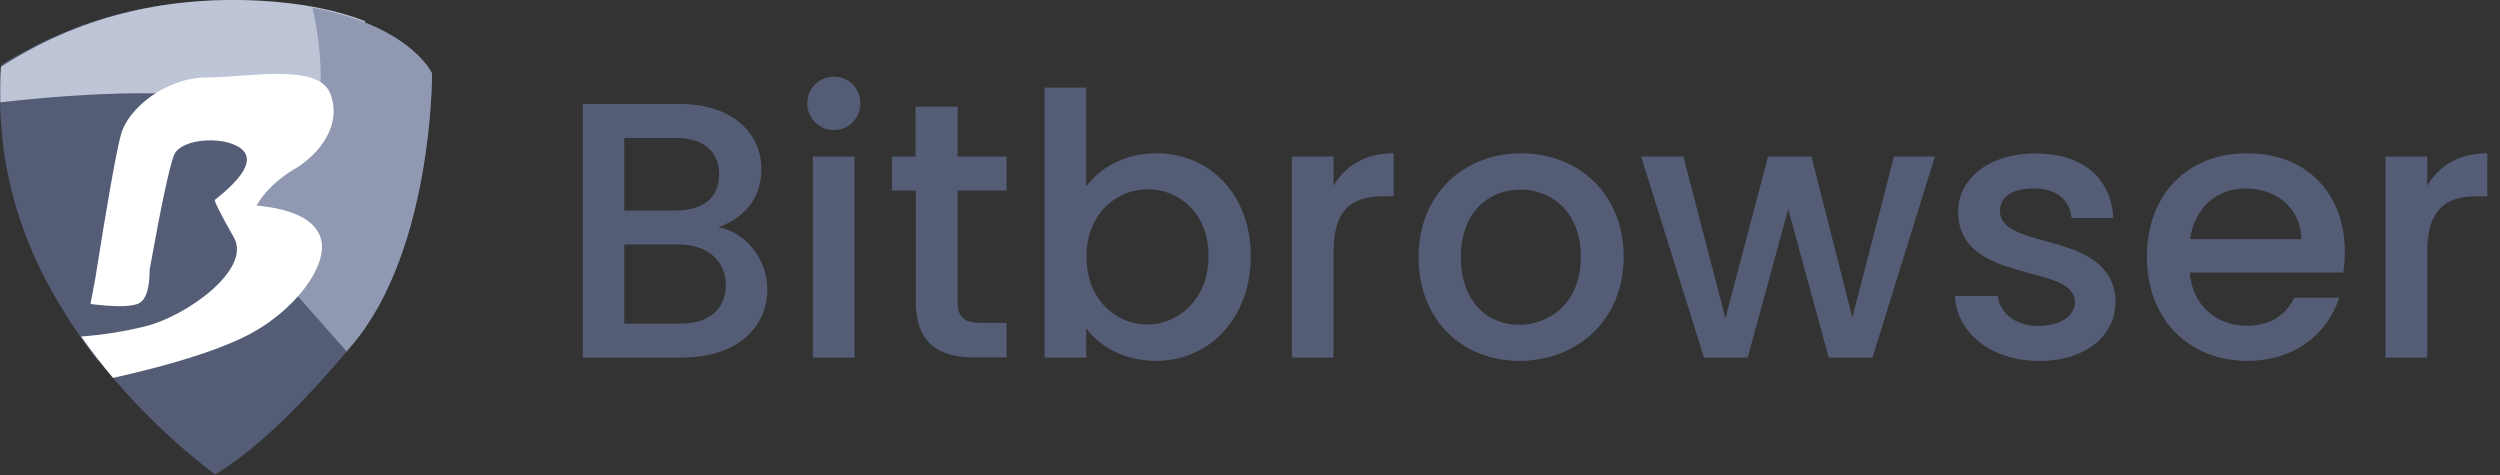 <svg width="163" height="31" viewBox="0 0 163 31" fill="none" xmlns="http://www.w3.org/2000/svg">
<rect x="0" y="0" width="163" height="31" fill="#333333" stroke="none"/>
<g clip-path="url(#clip0_2794_5930)">
<path fill-rule="evenodd" clip-rule="evenodd" d="M0.07 4.26C5.02 1.11 10.63 -0.28 16.91 0.09C26.33 0.64 28.17 4.79 28.17 4.79C28.17 4.79 28.23 16.19 23.01 22.44C19.53 26.61 16.53 29.44 14.02 30.94C9.64 27.6 6.12 23.65 3.48 19.09C0.83 14.53 -0.3 9.59 0.07 4.26Z" fill="#545D75"/>
<path fill-rule="evenodd" clip-rule="evenodd" d="M15.24 20.24C16.18 18.79 16.31 17.21 15.64 15.52C14.63 12.98 5.16 4.91 5.16 4.91C5.16 4.91 3.86 4.44 1.3 3.53C0.93 3.74 0.56 3.93 0.19 4.16C-0.25 9.49 0.82 14.44 3.41 19.04C4.3 20.61 5.29 22.11 6.39 23.54L15.25 20.24H15.24Z" fill="#545D75"/>
<path fill-rule="evenodd" clip-rule="evenodd" d="M16.121 6.77C19.971 7.88 22.431 8.97 23.501 10.06L23.801 1.38C22.141 0.73 19.901 0.2 16.861 0.04C10.591 -0.27 4.991 1.17 0.061 4.36C0.011 5.14 0.011 5.91 0.021 6.67C3.801 6.24 11.811 5.54 16.121 6.78V6.77Z" fill="#BEC5D7"/>
<path fill-rule="evenodd" clip-rule="evenodd" d="M20.37 0.5C21.03 3.43 21.52 7.96 19.09 10.44C15.31 14.29 16.11 15.58 16.11 15.58C16.11 15.58 18.28 18.03 22.6 22.91C22.74 22.75 22.87 22.6 23.01 22.43C28.23 16.18 28.17 4.78 28.17 4.78C28.17 4.78 26.78 1.7 20.37 0.5Z" fill="#9099B1"/>
<path fill-rule="evenodd" clip-rule="evenodd" d="M19.229 11.01C20.929 9.97 22.309 8.09 21.529 6.09C20.749 4.09 16.109 5.05 13.489 5.05C10.869 5.05 8.339 7.02 7.869 8.83C7.559 10.03 6.999 13.17 6.199 18.24L5.899 19.82C7.409 20.01 8.429 20.01 8.959 19.82C9.489 19.63 9.759 18.88 9.759 17.57C10.499 13.44 11.029 10.97 11.329 10.15C11.789 8.93 14.949 8.83 15.869 9.83C16.479 10.5 15.869 11.57 13.999 13.04C14.039 13.28 14.459 14.09 15.249 15.48C16.429 17.56 12.159 20.63 9.419 21.29C8.059 21.62 6.679 21.84 5.289 21.94C5.939 22.87 6.639 23.77 7.369 24.64C11.119 23.8 13.949 22.92 15.859 22C19.239 20.37 21.499 17.22 20.899 15.48C20.499 14.32 19.109 13.63 16.729 13.4C17.249 12.5 18.069 11.7 19.209 11.01H19.229Z" fill="white"/>
</g>
<path d="M44.61 23.315H38V6.778H44.297C47.789 6.778 49.642 8.706 49.642 11.034C49.642 13.037 48.428 14.239 46.838 14.815C48.603 15.128 50.03 16.88 50.03 18.858C50.03 21.375 47.99 23.302 44.61 23.302V23.315ZM44.059 8.994H40.704V13.726H44.059C45.824 13.726 46.888 12.899 46.888 11.372C46.888 9.845 45.824 8.994 44.059 8.994ZM44.272 15.941H40.704V21.099H44.372C46.2 21.099 47.326 20.173 47.326 18.583C47.326 16.993 46.087 15.941 44.284 15.941H44.272Z" fill="#545D75"/>
<path d="M52.635 6.74C52.635 5.764 53.398 5 54.375 5C55.351 5 56.09 5.764 56.09 6.74C56.09 7.717 55.326 8.48 54.375 8.48C53.423 8.48 52.635 7.717 52.635 6.74ZM52.998 10.208H55.714V23.315H52.998V10.208Z" fill="#545D75"/>
<path d="M59.694 12.424H58.154V10.208H59.694V6.953H62.436V10.208H65.628V12.424H62.436V19.672C62.436 20.648 62.811 21.049 63.963 21.049H65.628V23.302H63.487C61.159 23.302 59.707 22.326 59.707 19.66V12.411L59.694 12.424Z" fill="#545D75"/>
<path d="M75.393 9.995C78.861 9.995 81.552 12.661 81.552 16.705C81.552 20.748 78.836 23.527 75.393 23.527C73.228 23.527 71.688 22.551 70.824 21.412V23.314H68.107V5.713H70.824V12.16C71.675 10.971 73.315 9.995 75.393 9.995ZM74.805 12.348C72.789 12.348 70.837 13.938 70.837 16.742C70.837 19.546 72.789 21.161 74.805 21.161C76.82 21.161 78.798 19.521 78.798 16.692C78.798 13.863 76.845 12.336 74.805 12.336V12.348Z" fill="#545D75"/>
<path d="M86.947 23.315H84.231V10.208H86.947V12.111C87.711 10.809 89.013 9.995 90.865 9.995V12.799H90.177C88.174 12.799 86.947 13.638 86.947 16.417V23.315Z" fill="#545D75"/>
<path d="M99.054 23.528C95.323 23.528 92.494 20.861 92.494 16.755C92.494 12.649 95.448 9.995 99.179 9.995C102.91 9.995 105.864 12.636 105.864 16.755C105.864 20.874 102.822 23.528 99.066 23.528H99.054ZM99.054 21.174C101.069 21.174 103.072 19.722 103.072 16.755C103.072 13.788 101.144 12.361 99.129 12.361C97.114 12.361 95.248 13.788 95.248 16.755C95.248 19.722 97.013 21.174 99.054 21.174Z" fill="#545D75"/>
<path d="M107.002 10.207H109.756L112.498 20.748L115.277 10.207H118.106L120.772 20.698L123.489 10.207H126.155L122.087 23.314H119.233L116.591 13.638L113.95 23.314H111.096L107.002 10.207Z" fill="#545D75"/>
<path d="M132.928 23.527C129.785 23.527 127.582 21.675 127.457 19.296H130.261C130.361 20.373 131.375 21.249 132.878 21.249C134.38 21.249 135.281 20.585 135.281 19.684C135.281 17.118 127.67 18.595 127.67 13.788C127.67 11.697 129.623 10.007 132.715 10.007C135.807 10.007 137.635 11.597 137.785 14.214H135.068C134.968 13.074 134.092 12.286 132.615 12.286C131.137 12.286 130.399 12.874 130.399 13.763C130.399 16.404 137.797 14.927 137.935 19.659C137.935 21.875 136.007 23.54 132.915 23.54L132.928 23.527Z" fill="#545D75"/>
<path d="M146.511 23.528C142.756 23.528 139.977 20.861 139.977 16.755C139.977 12.649 142.643 9.995 146.511 9.995C150.379 9.995 152.883 12.586 152.883 16.442C152.883 16.893 152.858 17.319 152.783 17.769H142.768C142.956 19.935 144.508 21.237 146.499 21.237C148.164 21.237 149.09 20.423 149.591 19.409H152.52C151.782 21.687 149.716 23.528 146.499 23.528H146.511ZM142.806 15.591H150.054C150.004 13.563 148.414 12.286 146.386 12.286C144.558 12.286 143.081 13.525 142.793 15.591H142.806Z" fill="#545D75"/>
<path d="M158.254 23.315H155.537V10.208H158.254V12.111C159.017 10.809 160.319 9.995 162.172 9.995V12.799H161.483C159.48 12.799 158.254 13.638 158.254 16.417V23.315Z" fill="#545D75"/>
<defs>
<clipPath id="clip0_2794_5930">
<rect width="136.11" height="30.94" fill="white"/>
</clipPath>
</defs>
</svg>
